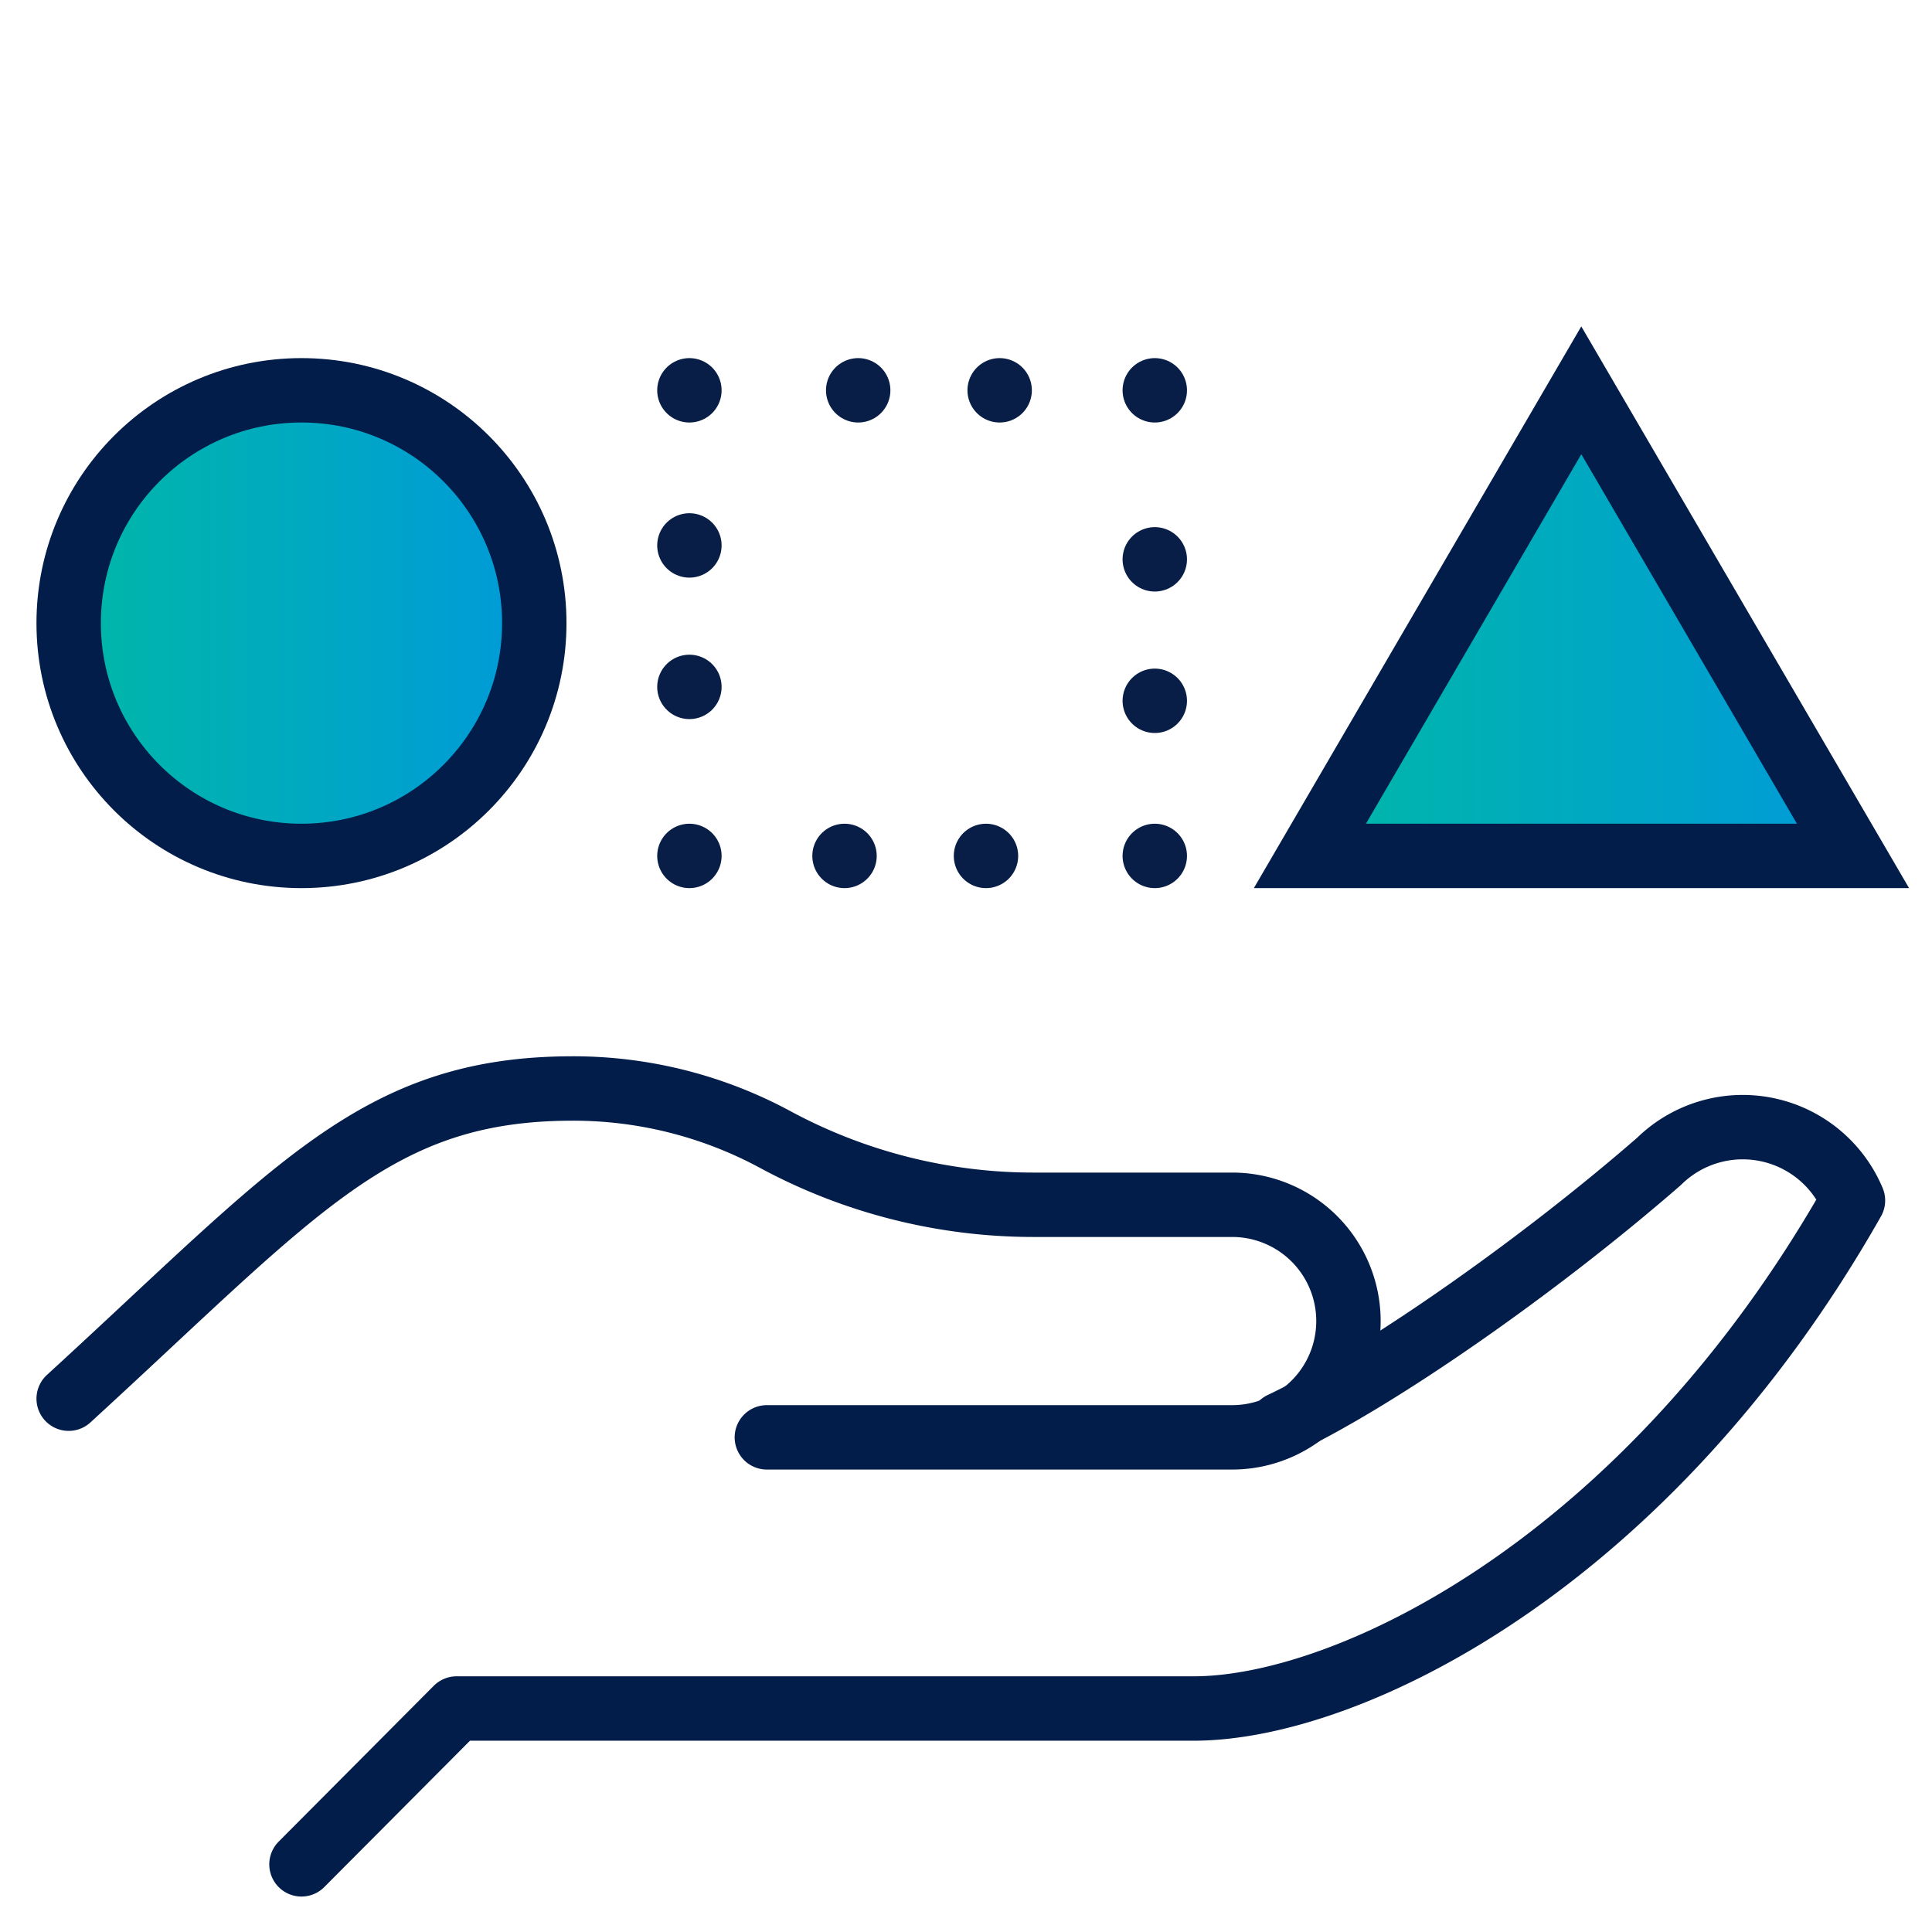 <svg xmlns="http://www.w3.org/2000/svg" xmlns:xlink="http://www.w3.org/1999/xlink" width="90" height="90" viewBox="0 0 90 90">
  <defs>
    <clipPath id="clip-path">
      <rect id="Rectangle_11059" data-name="Rectangle 11059" width="90" height="90" fill="none"/>
    </clipPath>
    <linearGradient id="linear-gradient" y1="0.5" x2="1" y2="0.5" gradientUnits="objectBoundingBox">
      <stop offset="0" stop-color="#00b8a7"/>
      <stop offset="1" stop-color="#009ada"/>
    </linearGradient>
  </defs>
  <g id="Group_6195" data-name="Group 6195" clip-path="url(#clip-path)">
    <g id="Group_2" data-name="Group 2" transform="translate(-3.901 4.492)">
      <path id="Path_9630" data-name="Path 9630" d="M72.473,13.69,59.83,35.38h25.3Z" transform="translate(5.091 0)" fill="url(#linear-gradient)"/>
      <g id="Group_1" data-name="Group 1" transform="translate(7.1 13.69)">
        <path id="Path_9628" data-name="Path 9628" d="M62.639,58.828c4.474-2.116,11.865-7.259,17.589-12.238a5.565,5.565,0,0,1,9.036,1.82C79.669,65.32,65.776,72.075,58.549,72.075H24.216L16.99,79.334" transform="translate(-6.145 -10.668)" fill="none" stroke="#021d49" stroke-linecap="round" stroke-linejoin="round" stroke-width="3"/>
        <path id="Path_9629" data-name="Path 9629" d="M7.1,57.8C17.769,48.032,21.421,43.35,30.588,43.35a19.792,19.792,0,0,1,9.43,2.38,25.342,25.342,0,0,0,12,3.037H61.3a5.417,5.417,0,1,1,0,10.834H39.624" transform="translate(-7.1 -10.826)" fill="none" stroke="#021d49" stroke-linecap="round" stroke-linejoin="round" stroke-width="3"/>
        <line id="Line_1841" data-name="Line 1841" transform="translate(50.595)" fill="none" stroke="#081e46" stroke-linecap="round" stroke-linejoin="round" stroke-width="3"/>
        <line id="Line_1842" data-name="Line 1842" x1="10.845" transform="translate(32.524)" fill="none" stroke="#081e46" stroke-linecap="round" stroke-linejoin="round" stroke-width="3" stroke-dasharray="0 0 0 6.59"/>
        <line id="Line_1843" data-name="Line 1843" transform="translate(28.916)" fill="none" stroke="#081e46" stroke-linecap="round" stroke-linejoin="round" stroke-width="3"/>
        <line id="Line_1844" data-name="Line 1844" y2="10.845" transform="translate(28.916 7.226)" fill="none" stroke="#081e46" stroke-linecap="round" stroke-linejoin="round" stroke-width="3" stroke-dasharray="0 0 0 6.59"/>
        <line id="Line_1845" data-name="Line 1845" transform="translate(28.916 21.69)" fill="none" stroke="#081e46" stroke-linecap="round" stroke-linejoin="round" stroke-width="3"/>
        <line id="Line_1846" data-name="Line 1846" x2="10.834" transform="translate(36.142 21.69)" fill="none" stroke="#081e46" stroke-linecap="round" stroke-linejoin="round" stroke-width="3" stroke-dasharray="0 0 0 6.59"/>
        <line id="Line_1847" data-name="Line 1847" transform="translate(50.595 21.69)" fill="none" stroke="#081e46" stroke-linecap="round" stroke-linejoin="round" stroke-width="3"/>
        <line id="Line_1848" data-name="Line 1848" y1="10.845" transform="translate(50.595 3.619)" fill="none" stroke="#081e46" stroke-linecap="round" stroke-linejoin="round" stroke-width="3" stroke-dasharray="0 0 0 6.59"/>
        <circle id="Ellipse_20138" data-name="Ellipse 20138" cx="10.845" cy="10.845" r="10.845" transform="translate(0)" fill="url(#linear-gradient)"/>
        <circle id="Ellipse_20139" data-name="Ellipse 20139" cx="10.845" cy="10.845" r="10.845" transform="translate(0)" fill="none" stroke="#021d49" stroke-miterlimit="10" stroke-width="3"/>
      </g>
      <path id="Path_9631" data-name="Path 9631" d="M72.473,13.69,59.83,35.38h25.3Z" transform="translate(5.091 0)" fill="none" stroke="#021d49" stroke-miterlimit="10" stroke-width="3"/>
    </g>
  </g>
</svg>
